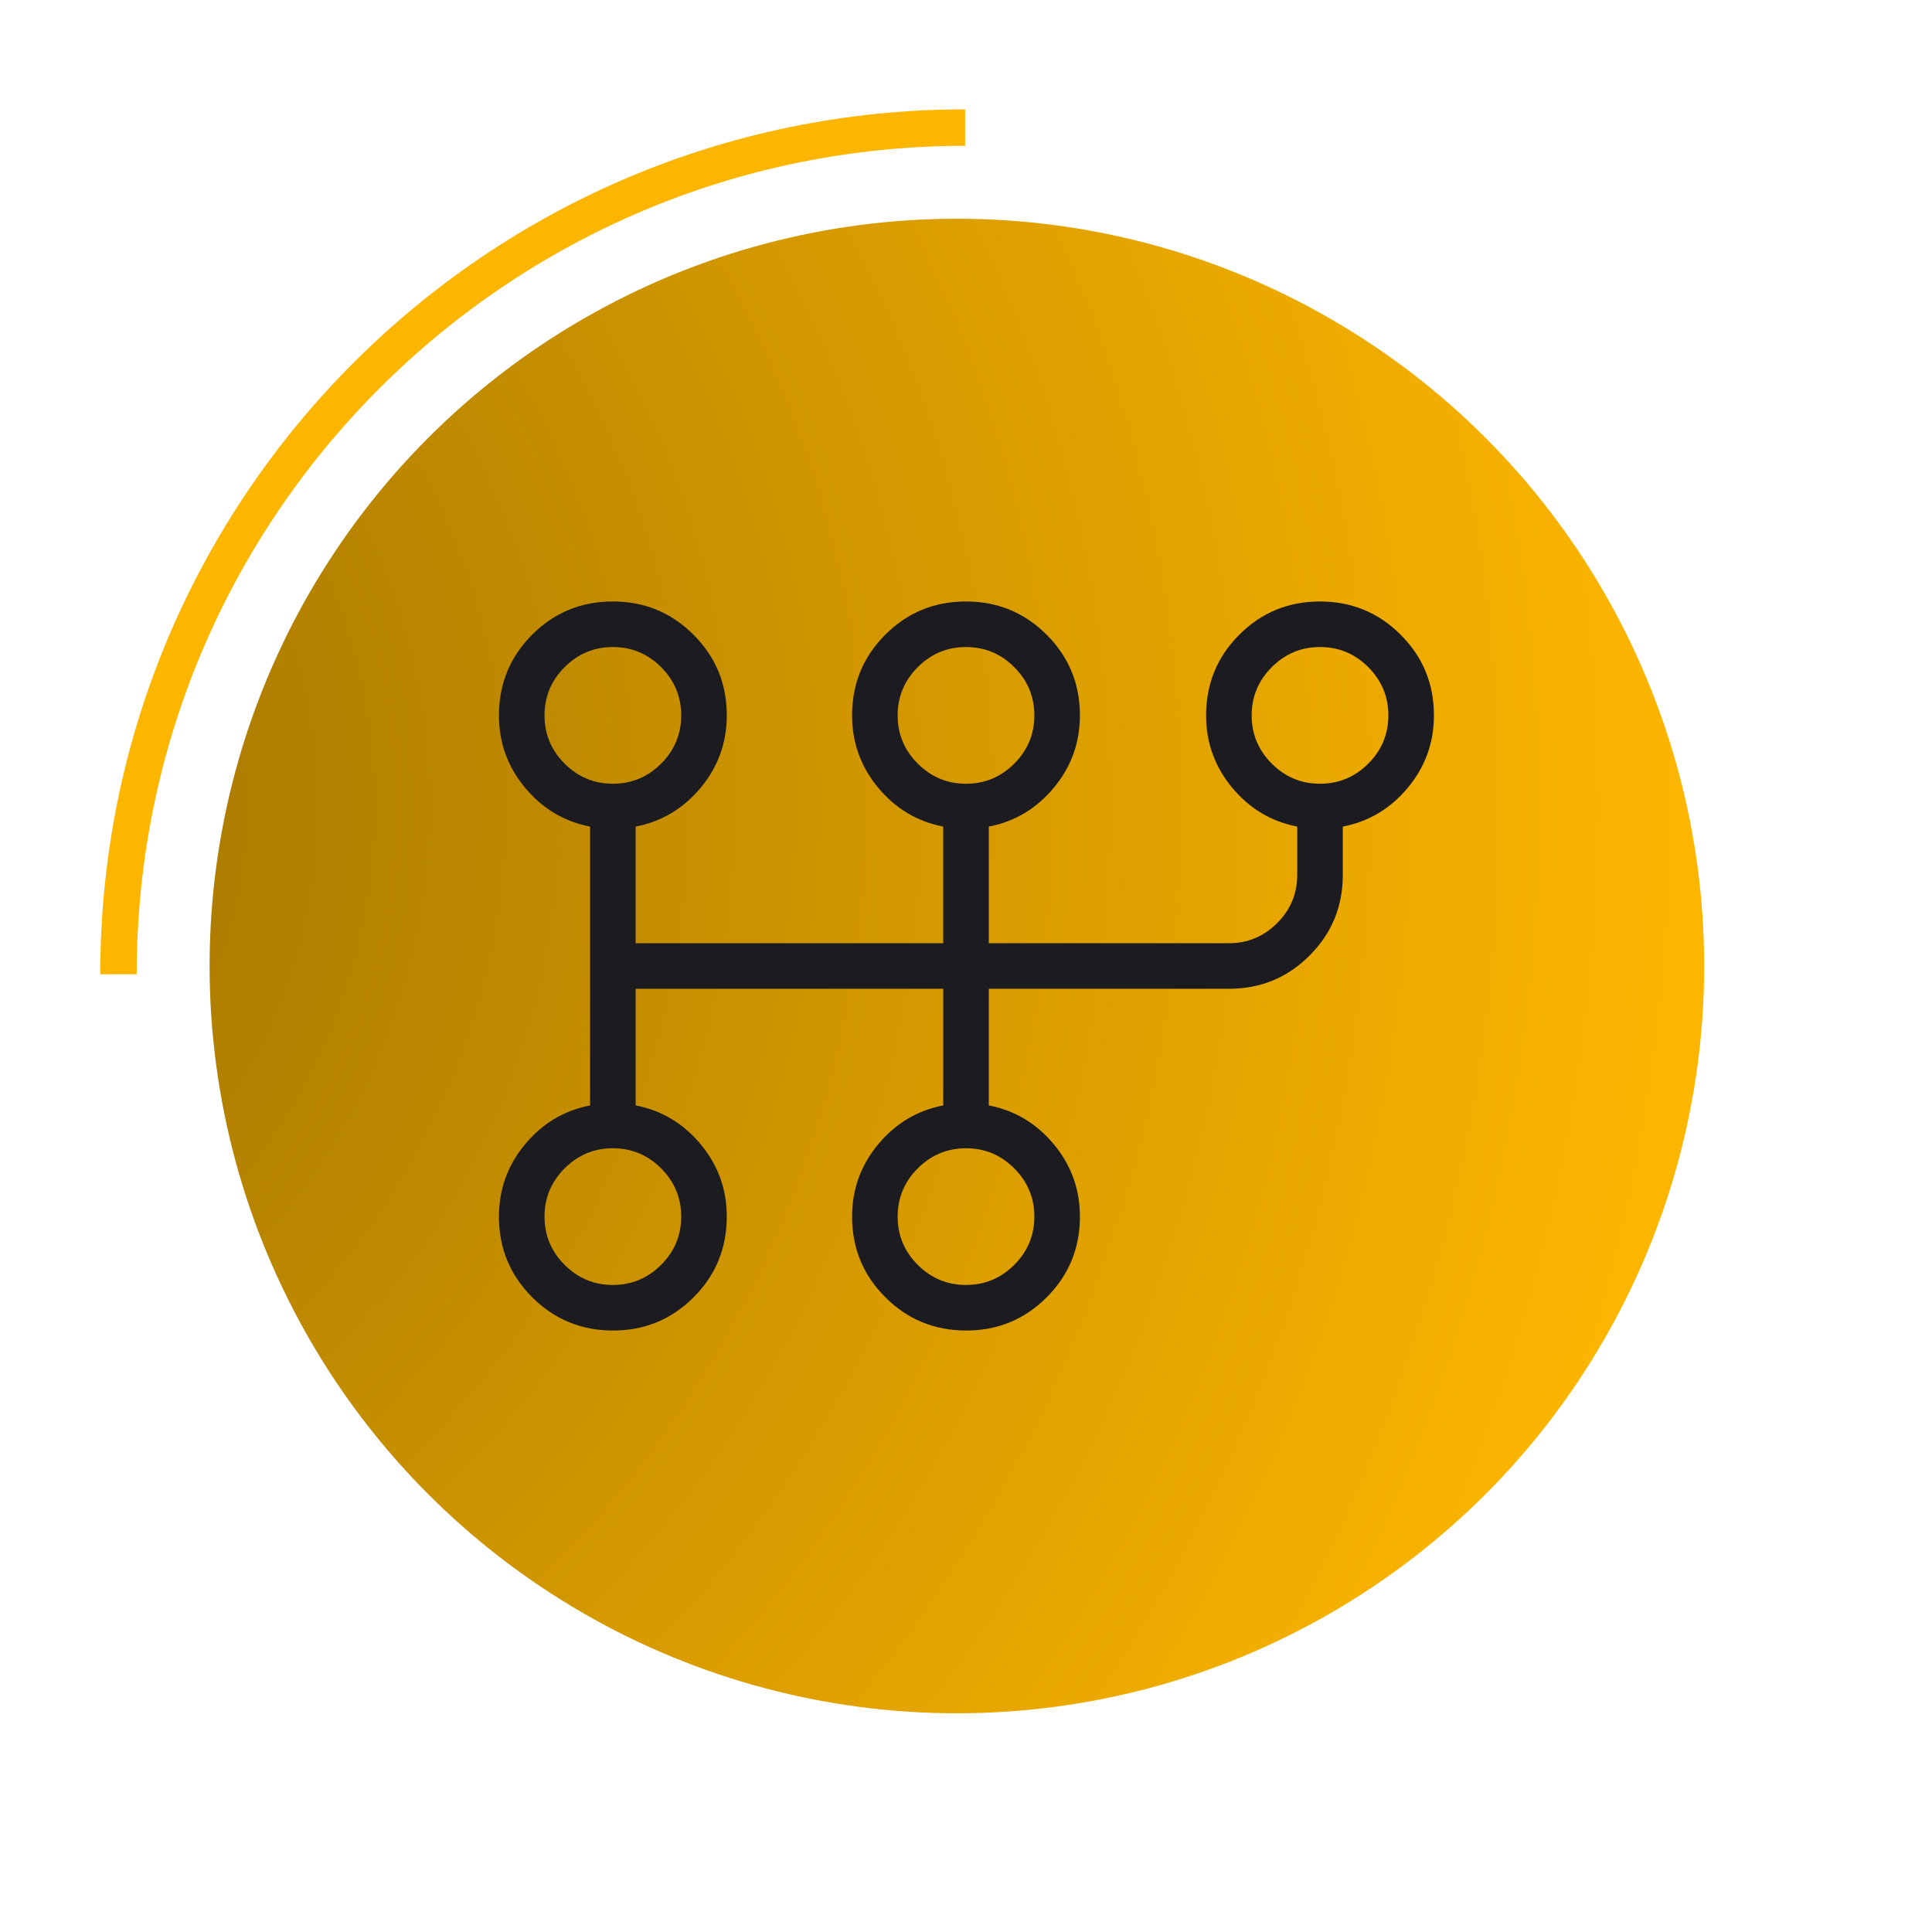 <svg width="212" height="212" viewBox="0 0 212 212" fill="none" xmlns="http://www.w3.org/2000/svg">
<path d="M13 106.905C13 55.595 54.595 14 105.905 14" stroke="#FDB600" stroke-width="4"/>
<circle cx="105" cy="106" r="82" fill="url(#paint0_radial_3087_28801)"/>
<mask id="mask0_3087_28801" style="mask-type:alpha" maskUnits="userSpaceOnUse" x="46" y="46" width="120" height="120">
<rect x="46" y="46" width="120" height="120" fill="#D9D9D9"/>
</mask>
<g mask="url(#mask0_3087_28801)">
<path d="M67.261 146C63.792 146 60.84 144.785 58.404 142.354C55.968 139.924 54.75 136.973 54.75 133.5C54.75 130.507 55.703 127.863 57.61 125.568C59.517 123.273 61.898 121.849 64.75 121.298V90.703C61.898 90.151 59.517 88.728 57.61 86.433C55.703 84.138 54.75 81.493 54.75 78.5C54.75 75.028 55.964 72.076 58.392 69.646C60.821 67.215 63.77 66 67.239 66C70.708 66 73.66 67.215 76.096 69.646C78.532 72.076 79.75 75.028 79.75 78.5C79.75 81.493 78.797 84.138 76.89 86.433C74.983 88.728 72.603 90.151 69.75 90.703V103.5H103.5V90.703C100.647 90.151 98.267 88.728 96.36 86.433C94.453 84.138 93.5 81.493 93.5 78.5C93.5 75.028 94.714 72.076 97.142 69.646C99.571 67.215 102.52 66 105.989 66C109.458 66 112.41 67.215 114.846 69.646C117.282 72.076 118.5 75.028 118.5 78.5C118.5 81.493 117.547 84.138 115.64 86.433C113.733 88.728 111.353 90.151 108.5 90.703V103.5H134.846C136.904 103.5 138.668 102.765 140.14 101.294C141.611 99.822 142.346 98.058 142.346 96V90.703C139.494 90.151 137.114 88.728 135.206 86.433C133.3 84.138 132.346 81.493 132.346 78.5C132.346 75.028 133.56 72.076 135.989 69.646C138.417 67.215 141.366 66 144.835 66C148.304 66 151.257 67.215 153.692 69.646C156.128 72.076 157.346 75.028 157.346 78.5C157.346 81.493 156.393 84.138 154.485 86.433C152.578 88.728 150.199 90.151 147.346 90.703V96C147.346 99.472 146.131 102.424 143.7 104.854C141.27 107.285 138.319 108.5 134.846 108.5H108.5V121.298C111.353 121.849 113.733 123.273 115.64 125.568C117.547 127.863 118.5 130.507 118.5 133.5C118.5 136.973 117.286 139.924 114.857 142.354C112.429 144.785 109.48 146 106.011 146C102.542 146 99.59 144.785 97.154 142.354C94.718 139.924 93.5 136.973 93.5 133.5C93.5 130.507 94.453 127.863 96.36 125.568C98.267 123.273 100.647 121.849 103.5 121.298V108.5H69.75V121.298C72.603 121.849 74.983 123.273 76.89 125.568C78.797 127.863 79.75 130.507 79.75 133.5C79.75 136.973 78.536 139.924 76.108 142.354C73.679 144.785 70.73 146 67.261 146ZM67.25 141C69.308 141 71.072 140.265 72.544 138.794C74.015 137.322 74.75 135.558 74.75 133.5C74.75 131.442 74.015 129.678 72.544 128.206C71.072 126.735 69.308 126 67.25 126C65.192 126 63.428 126.735 61.956 128.206C60.485 129.678 59.75 131.442 59.75 133.5C59.75 135.558 60.485 137.322 61.956 138.794C63.428 140.265 65.192 141 67.25 141ZM67.25 86C69.308 86 71.072 85.265 72.544 83.794C74.015 82.322 74.75 80.558 74.75 78.5C74.75 76.442 74.015 74.678 72.544 73.206C71.072 71.735 69.308 71 67.25 71C65.192 71 63.428 71.735 61.956 73.206C60.485 74.678 59.75 76.442 59.75 78.5C59.75 80.558 60.485 82.322 61.956 83.794C63.428 85.265 65.192 86 67.25 86ZM106 141C108.057 141 109.822 140.265 111.294 138.794C112.765 137.322 113.5 135.558 113.5 133.5C113.5 131.442 112.765 129.678 111.294 128.206C109.822 126.735 108.057 126 106 126C103.943 126 102.178 126.735 100.706 128.206C99.235 129.678 98.5 131.442 98.5 133.5C98.5 135.558 99.235 137.322 100.706 138.794C102.178 140.265 103.943 141 106 141ZM106 86C108.057 86 109.822 85.265 111.294 83.794C112.765 82.322 113.5 80.558 113.5 78.5C113.5 76.442 112.765 74.678 111.294 73.206C109.822 71.735 108.057 71 106 71C103.943 71 102.178 71.735 100.706 73.206C99.235 74.678 98.5 76.442 98.5 78.5C98.5 80.558 99.235 82.322 100.706 83.794C102.178 85.265 103.943 86 106 86ZM144.846 86C146.904 86 148.668 85.265 150.14 83.794C151.611 82.322 152.346 80.558 152.346 78.5C152.346 76.442 151.611 74.678 150.14 73.206C148.668 71.735 146.904 71 144.846 71C142.789 71 141.024 71.735 139.553 73.206C138.082 74.678 137.346 76.442 137.346 78.5C137.346 80.558 138.082 82.322 139.553 83.794C141.024 85.265 142.789 86 144.846 86Z" fill="#1C1B1F"/>
</g>
<defs>
<radialGradient id="paint0_radial_3087_28801" cx="0" cy="0" r="1" gradientUnits="userSpaceOnUse" gradientTransform="translate(-22.959 90.112) rotate(10.17) scale(208.67)">
<stop stop-color="#976D00"/>
<stop offset="1" stop-color="#FDB600"/>
</radialGradient>
</defs>
</svg>
